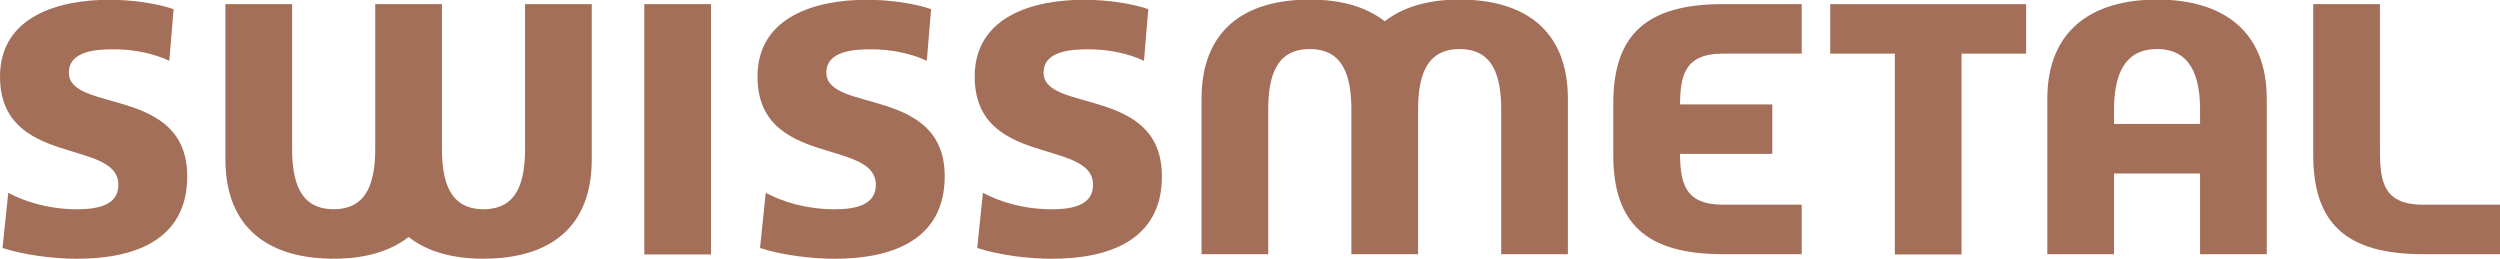<?xml version="1.0" encoding="UTF-8" standalone="no"?>
<!-- Created with Inkscape (http://www.inkscape.org/) -->
<svg
   xmlns:svg="http://www.w3.org/2000/svg"
   xmlns="http://www.w3.org/2000/svg"
   version="1.0"
   width="682.653"
   height="70.769"
   id="svg2604">
  <defs
     id="defs2606">
    <clipPath
       id="clipPath19">
      <path
         d="M 22.677,791.137 L 202.677,791.137 L 202.677,819.213 L 22.677,819.213 L 22.677,791.137 z"
         id="path21" />
    </clipPath>
  </defs>
  <g
     transform="translate(-244.388,-472.542)"
     id="layer1">
    <g
       transform="matrix(4.04,0,0,-4.04,129.87,3759.143)"
       id="g15">
      <g
         clip-path="url(#clipPath19)"
         id="g17">
        <g
           transform="translate(28.905,800.486)"
           id="g23">
          <path
             d="M 0,0 C 1.163,-0.63 2.787,-1.115 4.653,-1.115 C 6.084,-1.115 7.442,-0.825 7.442,0.533 C 7.442,3.685 -0.558,1.697 -0.558,7.854 C -0.558,11.927 3.417,13.043 6.811,13.043 C 8.434,13.043 10.036,12.8 11.175,12.411 L 10.884,8.921 C 9.721,9.455 8.411,9.697 7.127,9.697 C 5.987,9.697 4.096,9.6 4.096,8.12 C 4.096,5.382 12.096,7.224 12.096,1.115 C 12.096,-3.273 8.411,-4.46 4.653,-4.46 C 3.078,-4.46 1.114,-4.218 -0.389,-3.733 L 0,0"
             id="path25"
             style="fill:#a46f58;fill-opacity:1;fill-rule:nonzero;stroke:none" />
        </g>
        <path
           d="M 71.895,813.237 L 76.404,813.237 L 76.404,796.317 L 71.895,796.317 L 71.895,813.237 z"
           id="path27"
           style="fill:#a46f58;fill-opacity:1;fill-rule:nonzero;stroke:none" />
        <g
           transform="translate(80.103,800.486)"
           id="g29">
          <path
             d="M 0,0 C 1.163,-0.63 2.788,-1.115 4.654,-1.115 C 6.085,-1.115 7.441,-0.825 7.441,0.533 C 7.441,3.685 -0.558,1.697 -0.558,7.854 C -0.558,11.927 3.417,13.043 6.812,13.043 C 8.436,13.043 10.037,12.8 11.175,12.411 L 10.886,8.921 C 9.721,9.455 8.412,9.697 7.127,9.697 C 5.988,9.697 4.096,9.6 4.096,8.12 C 4.096,5.382 12.096,7.224 12.096,1.115 C 12.096,-3.273 8.412,-4.46 4.654,-4.46 C 3.08,-4.46 1.115,-4.218 -0.388,-3.733 L 0,0"
             id="path31"
             style="fill:#a46f58;fill-opacity:1;fill-rule:nonzero;stroke:none" />
        </g>
        <g
           transform="translate(94.782,800.486)"
           id="g33">
          <path
             d="M 0,0 C 1.165,-0.63 2.788,-1.115 4.655,-1.115 C 6.087,-1.115 7.443,-0.825 7.443,0.533 C 7.443,3.685 -0.557,1.697 -0.557,7.854 C -0.557,11.927 3.419,13.043 6.813,13.043 C 8.437,13.043 10.036,12.8 11.176,12.411 L 10.885,8.921 C 9.722,9.455 8.413,9.697 7.128,9.697 C 5.989,9.697 4.099,9.6 4.099,8.12 C 4.099,5.382 12.098,7.224 12.098,1.115 C 12.098,-3.273 8.413,-4.46 4.655,-4.46 C 3.079,-4.46 1.116,-4.218 -0.387,-3.733 L 0,0"
             id="path35"
             style="fill:#a46f58;fill-opacity:1;fill-rule:nonzero;stroke:none" />
        </g>
        <g
           transform="translate(156.417,809.89)"
           id="g37">
          <path
             d="M 0,0 L -4.367,0 L -4.367,3.345 L 8.875,3.345 L 8.875,0 L 4.508,0 L 4.508,-13.573 L 0,-13.573 L 0,0 z"
             id="path39"
             style="fill:#a46f58;fill-opacity:1;fill-rule:nonzero;stroke:none" />
        </g>
        <g
           transform="translate(171.232,801.792)"
           id="g41">
          <path
             d="M 0,0 L 0,-5.456 L -4.509,-5.456 L -4.509,5.039 C -4.509,9.667 -1.503,11.752 2.908,11.752 C 7.319,11.752 10.324,9.667 10.324,5.039 L 10.324,-5.456 L 5.816,-5.456 L 5.816,0 L 0,0 z M 5.816,3.345 L 5.816,4.287 C 5.816,6.517 5.21,8.408 2.908,8.408 C 0.606,8.408 0,6.517 0,4.287 L 0,3.345 L 5.816,3.345"
             id="path43"
             style="fill:#a46f58;fill-opacity:1;fill-rule:nonzero;stroke:none" />
        </g>
        <g
           transform="translate(141.898,803.114)"
           id="g45">
          <path
             d="M 0,0 C 0.025,-1.918 0.286,-3.434 2.906,-3.434 L 8.224,-3.434 L 8.224,-6.779 L 2.906,-6.779 C -2.295,-6.779 -4.511,-4.694 -4.511,-0.065 L -4.511,3.409 C -4.511,8.038 -2.295,10.123 2.906,10.123 L 8.225,10.123 L 8.225,6.778 L 2.906,6.778 C 0.286,6.778 0.025,5.262 0,3.344 L 6.238,3.344 L 6.238,0 L 0,0"
             id="path47"
             style="fill:#a46f58;fill-opacity:1;fill-rule:nonzero;stroke:none" />
        </g>
        <g
           transform="translate(189.204,803.801)"
           id="g49">
          <path
             d="M 0,0 C 0,-2.23 -0.017,-4.12 2.909,-4.12 L 8.121,-4.12 L 8.122,-7.465 L 2.909,-7.465 C -2.292,-7.465 -4.508,-5.38 -4.508,-0.751 L -4.508,9.436 L 0,9.436 L 0,0"
             id="path51"
             style="fill:#a46f58;fill-opacity:1;fill-rule:nonzero;stroke:none" />
        </g>
        <g
           transform="translate(50.898,796.03)"
           id="g53">
          <path
             d="M 0,0 C -4.411,0 -7.317,2.084 -7.317,6.713 L -7.317,17.207 L -2.809,17.207 L -2.809,7.465 C -2.809,5.235 -2.302,3.344 0,3.344 C 2.302,3.344 2.81,5.235 2.81,7.465 L 2.81,17.207 L 7.318,17.207 L 7.318,7.465 C 7.318,5.235 7.825,3.344 10.127,3.344 C 12.43,3.344 12.937,5.22 12.937,7.465 L 12.937,17.207 L 17.445,17.207 L 17.445,6.713 C 17.445,2.053 14.539,0 10.127,0 C 8.028,0 6.349,0.472 5.064,1.464 C 3.774,0.472 2.093,0 0,0"
             id="path55"
             style="fill:#a46f58;fill-opacity:1;fill-rule:nonzero;stroke:none" />
        </g>
        <g
           transform="translate(127.003,813.543)"
           id="g57">
          <path
             d="M 0,0 C 4.411,0 7.316,-2.084 7.316,-6.713 L 7.316,-17.208 L 2.809,-17.208 L 2.809,-7.464 C 2.809,-5.235 2.302,-3.344 0,-3.344 C -2.302,-3.344 -2.81,-5.235 -2.81,-7.464 L -2.81,-17.208 L -7.318,-17.208 L -7.318,-7.464 C -7.318,-5.235 -7.825,-3.344 -10.128,-3.344 C -12.43,-3.344 -12.937,-5.22 -12.937,-7.464 L -12.937,-17.208 L -17.446,-17.208 L -17.446,-6.713 C -17.446,-2.053 -14.539,0 -10.128,0 C -8.028,0 -6.348,-0.472 -5.064,-1.464 C -3.774,-0.472 -2.093,0 0,0"
             id="path59"
             style="fill:#a46f58;fill-opacity:1;fill-rule:nonzero;stroke:none" />
        </g>
      </g>
    </g>
  </g>
</svg>
